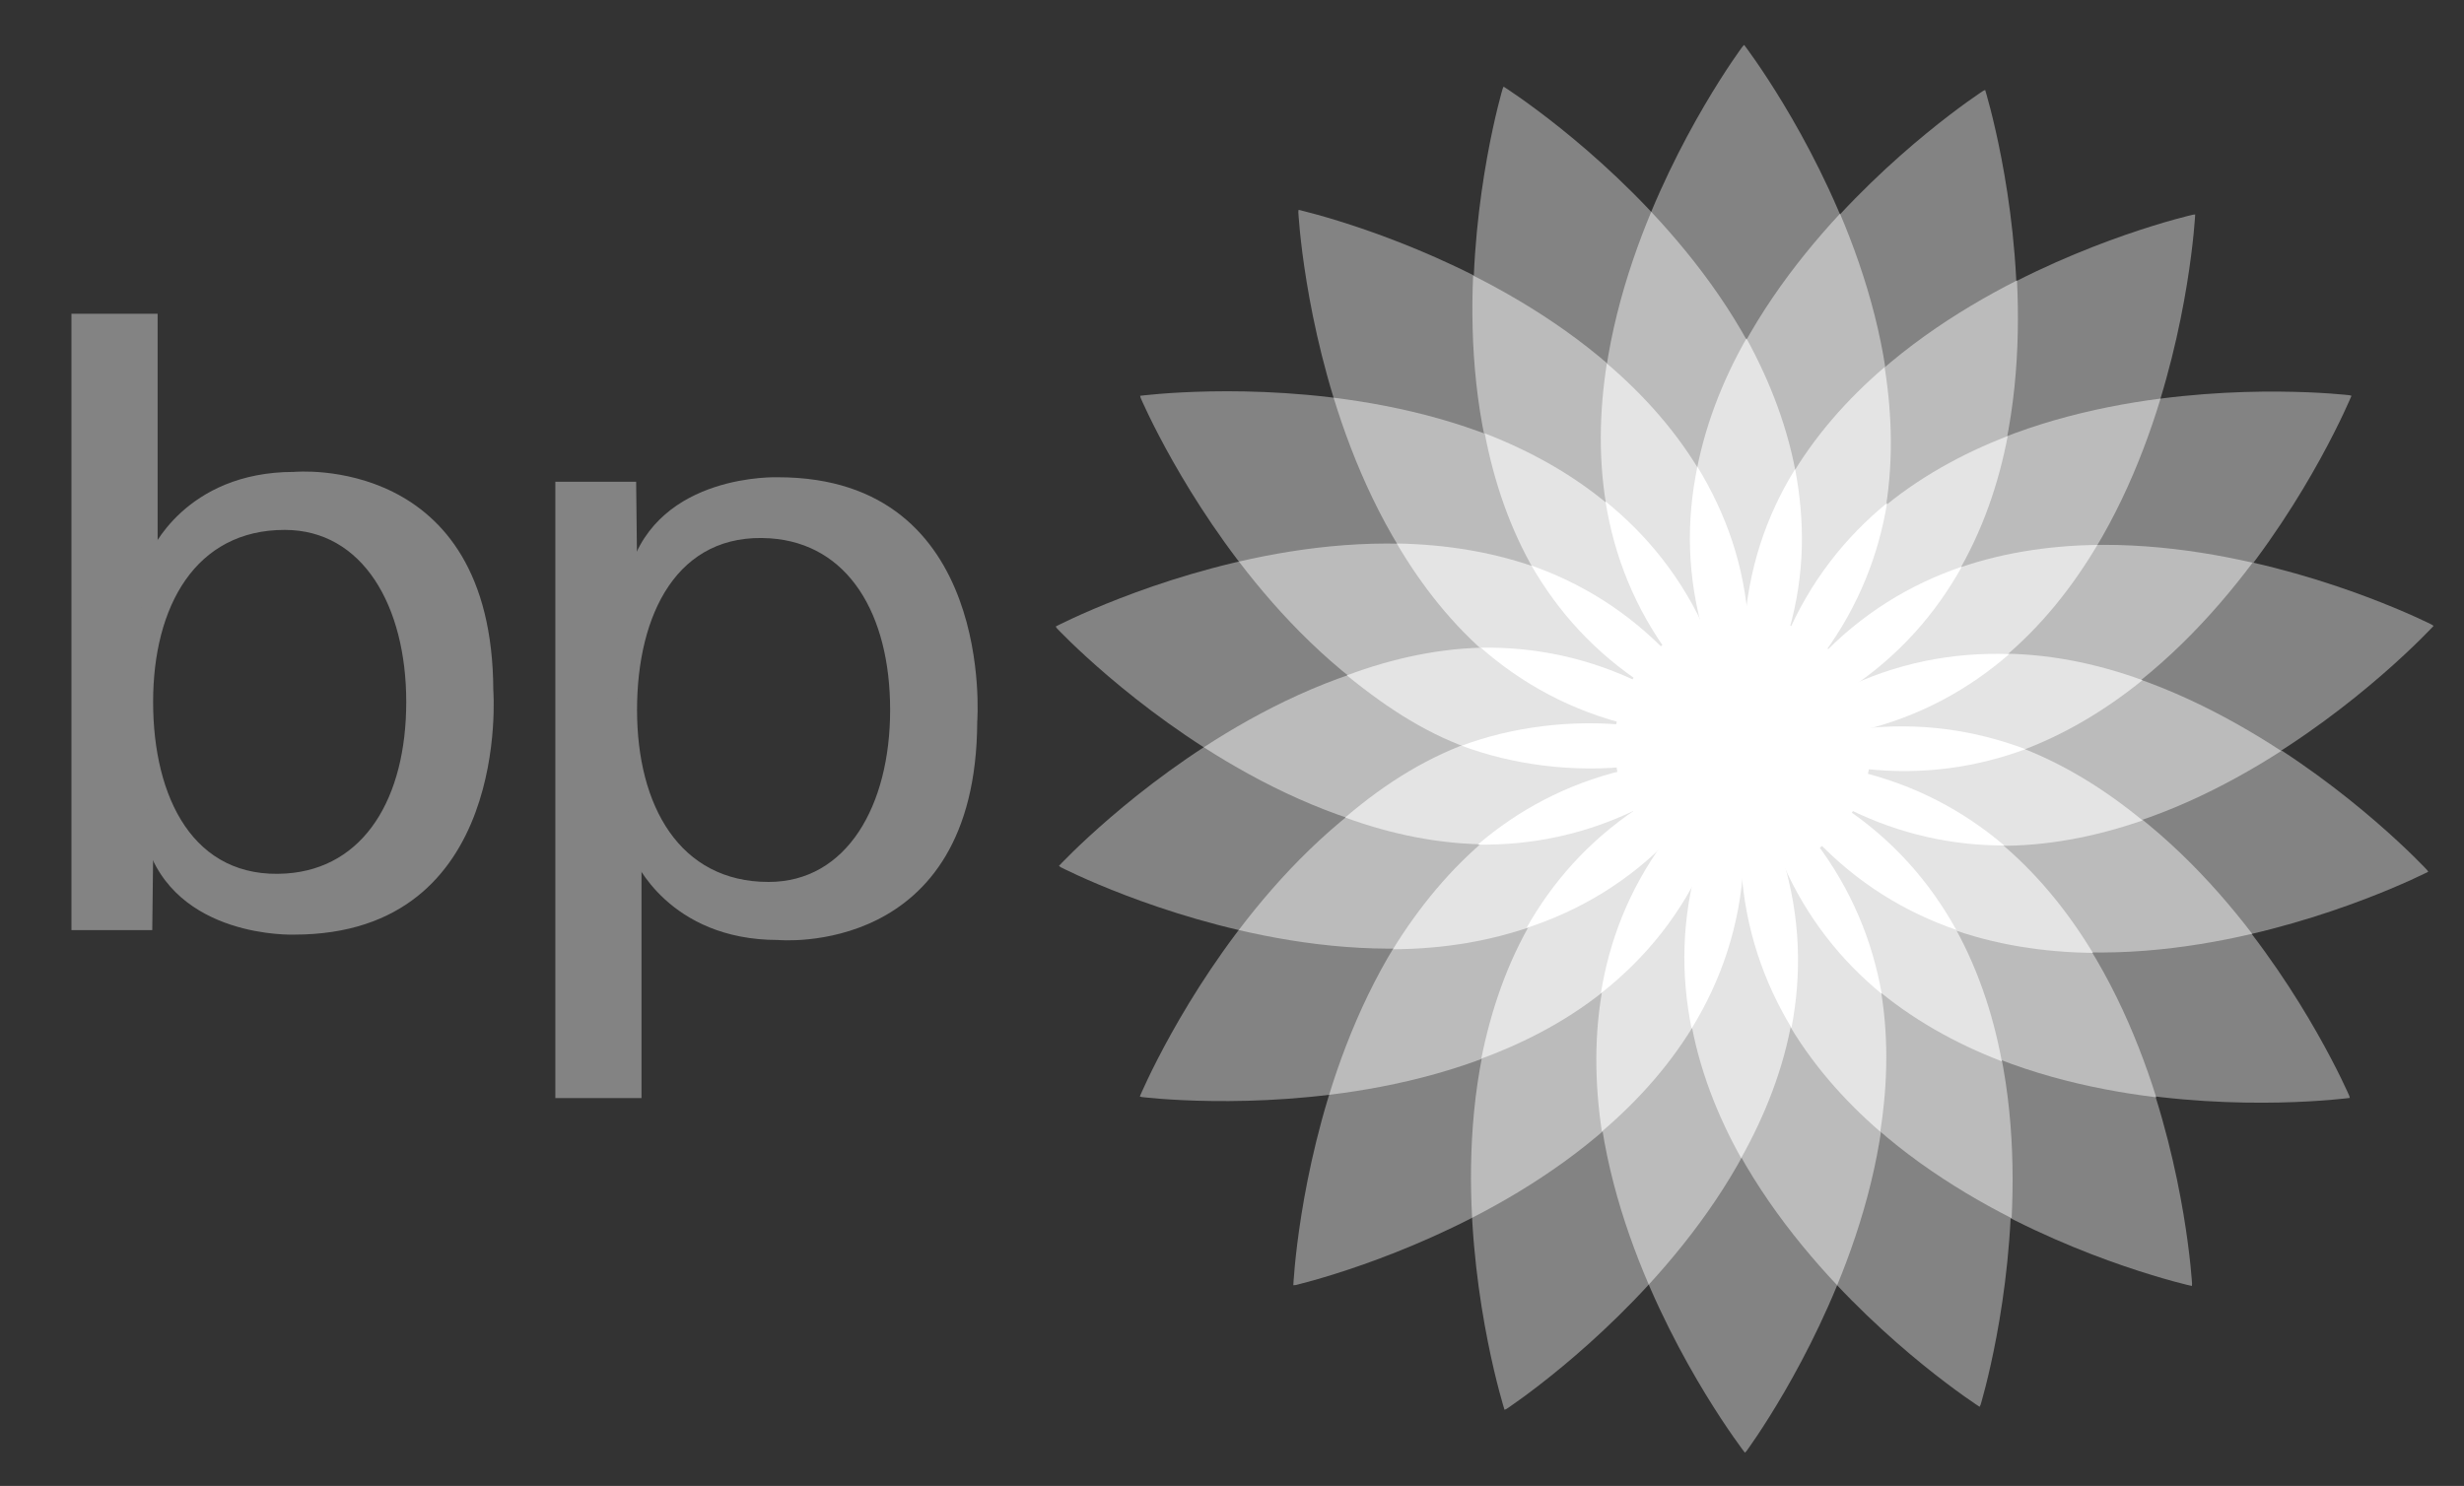 <svg xmlns="http://www.w3.org/2000/svg" width="63" height="38" viewBox="0 0 63 38" fill="none"><rect x="0" y="0" width="63" height="38" fill="#333333" stroke="none"/><g clip-path="url(#clip0_432_476)"><path d="M47.194 20.654C54.591 24.328 62.222 16.006 62.222 16.006L62.176 15.974C62.176 15.974 52.127 10.839 46.473 16.865L47.194 20.654Z" fill="#838383"></path><path d="M47.617 19.671C55.826 20.567 60.123 10.121 60.123 10.121L60.07 10.107C60.07 10.107 48.868 8.754 45.636 16.362L47.617 19.671Z" fill="#838383"></path><path d="M47.535 18.675C55.57 16.768 56.127 5.485 56.127 5.485L56.072 5.49C56.072 5.49 45.064 7.969 44.562 16.221L47.535 18.675Z" fill="#838383"></path><path d="M47.232 17.647C54.118 13.085 50.757 2.301 50.757 2.301L50.706 2.324C50.706 2.324 41.227 8.45 43.596 16.37L47.232 17.647Z" fill="#838383"></path><path d="M46.605 16.767C51.483 10.097 44.595 1.149 44.595 1.149L44.555 1.189C44.555 1.189 37.787 10.227 42.753 16.832L46.605 16.767Z" fill="#838383"></path><path d="M45.709 16.183C47.992 8.237 38.445 2.216 38.445 2.216L38.421 2.266C38.421 2.266 35.179 13.087 42.115 17.573L45.709 16.183Z" fill="#838383"></path><path d="M44.716 16.094C44.211 7.842 33.202 5.367 33.202 5.367L33.196 5.423C33.196 5.423 33.759 16.706 41.795 18.608L44.716 16.094Z" fill="#838383"></path><path d="M43.653 16.217C40.338 8.646 29.151 10.122 29.151 10.122L29.165 10.176C29.165 10.176 33.577 20.573 41.776 19.586L43.653 16.217Z" fill="#838383"></path><path d="M42.703 16.76C36.991 10.789 26.992 16.022 26.992 16.022L27.023 16.068C27.023 16.068 34.734 24.315 42.095 20.569L42.703 16.76Z" fill="#838383"></path><path d="M42.126 17.575C34.748 13.862 27.075 22.144 27.075 22.144L27.12 22.177C27.12 22.177 37.144 27.364 42.827 21.368L42.126 17.575Z" fill="#838383"></path><path d="M41.698 18.556C33.495 17.617 29.143 28.04 29.143 28.04L29.196 28.055C29.196 28.055 40.391 29.465 43.662 21.875L41.698 18.556Z" fill="#838383"></path><path d="M41.605 19.643C33.578 21.582 33.068 32.868 33.068 32.868L33.123 32.863C33.123 32.863 44.121 30.338 44.589 22.084L41.605 19.643Z" fill="#838383"></path><path d="M41.894 20.685C35.038 25.291 38.468 36.053 38.468 36.053L38.519 36.03C38.519 36.03 47.959 29.842 45.538 21.937L41.894 20.685Z" fill="#838383"></path><path d="M42.538 21.54C37.688 28.231 44.614 37.15 44.614 37.15L44.653 37.11C44.653 37.11 51.384 28.043 46.39 21.459L42.538 21.54Z" fill="#838383"></path><path d="M43.441 21.963C41.108 29.893 50.615 35.976 50.615 35.976L50.64 35.925C50.64 35.925 53.951 25.126 47.044 20.596L43.441 21.963Z" fill="#838383"></path><path d="M44.483 22.209C45.023 30.458 56.042 32.887 56.042 32.887L56.047 32.832C56.047 32.832 55.438 21.552 47.394 19.682L44.483 22.209Z" fill="#838383"></path><path d="M45.561 22.023C48.898 29.586 60.08 28.077 60.08 28.077L60.066 28.023C60.066 28.023 55.624 17.639 47.429 18.649L45.561 22.023Z" fill="#838383"></path><path d="M46.38 21.454C52.053 27.462 62.086 22.293 62.086 22.293L62.054 22.247C62.054 22.247 54.396 13.95 47.012 17.649L46.38 21.454Z" fill="#838383"></path><path d="M55.242 10.193C51.793 10.638 47.455 12.083 45.638 16.361L46.52 17.836L47.537 18.675C52.075 17.598 54.227 13.53 55.242 10.193Z" fill="#BBBBBB"></path><path d="M47.046 5.464C44.678 8.013 42.264 11.899 43.596 16.352L44.812 16.779L46.606 16.748C49.311 13.049 48.397 8.649 47.046 5.464Z" fill="#BBBBBB"></path><path d="M44.58 16.203L45.61 17.053L47.25 17.629C51.079 15.092 51.739 10.632 51.571 7.171C48.469 8.746 44.862 11.561 44.58 16.203Z" fill="#BBBBBB"></path><path d="M57.596 14.389C54.205 13.616 49.634 13.474 46.454 16.864L46.704 18.177L47.597 19.67C52.162 20.168 55.517 17.159 57.596 14.389ZM42.754 16.832L44.088 16.809L45.709 16.182C46.979 11.764 44.59 7.941 42.219 5.417C40.879 8.631 39.959 13.116 42.754 16.832Z" fill="#BBBBBB"></path><path d="M37.665 7.046C37.515 10.524 38.197 15.05 42.097 17.573L43.699 16.954L44.698 16.094C44.413 11.433 40.776 8.616 37.665 7.046Z" fill="#BBBBBB"></path><path d="M34.098 10.171C35.119 13.5 37.274 17.538 41.795 18.609L42.807 17.738L43.653 16.218C41.81 12.007 37.533 10.595 34.098 10.171Z" fill="#BBBBBB"></path><path d="M42.703 16.76C39.534 13.447 35.046 13.583 31.677 14.361C33.784 17.123 37.186 20.138 41.776 19.586L42.443 18.39L42.703 16.76Z" fill="#BBBBBB"></path><path d="M42.126 17.575C37.959 15.478 33.698 17.207 30.778 19.11C33.705 20.989 37.956 22.676 42.095 20.569L42.366 18.871L42.126 17.575Z" fill="#BBBBBB"></path><path d="M31.673 23.784C35.06 24.575 39.63 24.74 42.828 21.367L42.585 20.053L41.699 18.556C37.137 18.034 33.766 21.025 31.673 23.784Z" fill="#BBBBBB"></path><path d="M33.983 27.998C37.441 27.577 41.815 26.161 43.662 21.875L43.034 20.811L41.605 19.643C37.143 20.721 35.004 24.688 33.983 27.998Z" fill="#BBBBBB"></path><path d="M44.588 22.084L43.59 21.267L41.894 20.685C38.091 23.24 37.454 27.688 37.639 31.143C40.733 29.555 44.325 26.725 44.588 22.084Z" fill="#BBBBBB"></path><path d="M42.156 32.852C44.508 30.288 46.9 26.384 45.538 21.938L44.276 21.504L42.538 21.54C39.841 25.261 40.785 29.67 42.156 32.852Z" fill="#BBBBBB"></path><path d="M46.39 21.459L44.673 21.495L43.441 21.962C42.123 26.442 44.583 30.331 46.973 32.868C48.298 29.65 49.199 25.162 46.39 21.459Z" fill="#BBBBBB"></path><path d="M51.434 31.154C51.607 27.676 50.955 23.144 47.07 20.595L45.822 21.068L44.508 22.208C44.808 26.796 48.349 29.583 51.434 31.154Z" fill="#BBBBBB"></path><path d="M47.414 19.703L46.38 20.6L45.582 22.044C47.433 26.24 51.699 27.643 55.131 28.061C54.09 24.746 51.917 20.75 47.414 19.703Z" fill="#BBBBBB"></path><path d="M57.584 23.88C55.472 21.114 52.009 18.081 47.399 18.649L46.567 20.153L46.352 21.454C49.555 24.847 54.192 24.673 57.584 23.88Z" fill="#BBBBBB"></path><path d="M47.056 17.65L46.874 18.744L47.238 20.655C51.321 22.683 55.425 21.069 58.328 19.204C55.413 17.302 51.215 15.566 47.056 17.65Z" fill="#BBBBBB"></path><path d="M53.627 13.935C51.122 13.97 48.512 14.691 46.473 16.865L46.684 17.973L47.535 18.675C50.426 17.989 52.35 16.088 53.627 13.935Z" fill="#E4E4E4"></path><path d="M51.334 11.151C49.007 12.05 46.782 13.632 45.623 16.362L46.173 17.28L47.219 17.648C49.677 16.019 50.868 13.592 51.334 11.151ZM54.782 20.981C52.846 19.388 50.426 18.244 47.468 18.586L46.915 19.569L47.112 20.654C49.763 22 52.419 21.799 54.782 20.981Z" fill="#E4E4E4"></path><path d="M54.78 17.394C52.388 16.523 49.705 16.359 47.059 17.693L46.886 18.749L47.447 19.707C50.374 20.054 52.85 18.956 54.78 17.394ZM51.183 27.141C50.725 24.675 49.532 22.179 47.048 20.535L45.993 20.93L45.445 21.889C46.611 24.627 48.848 26.245 51.183 27.141Z" fill="#E4E4E4"></path><path d="M53.511 24.368C52.218 22.233 50.284 20.356 47.397 19.692L46.59 20.396L46.412 21.492C48.446 23.628 51.029 24.338 53.511 24.368ZM44.518 29.616C45.744 27.428 46.429 24.806 45.573 21.951L44.51 21.577L43.477 21.962C42.62 24.811 43.298 27.431 44.518 29.616Z" fill="#E4E4E4"></path><path d="M48.075 28.942C48.462 26.476 48.195 23.792 46.416 21.42L45.346 21.436L44.503 22.159C44.681 25.104 46.198 27.316 48.075 28.942ZM37.874 27.073C40.225 26.209 42.41 24.677 43.613 21.95L43.047 20.975L42.012 20.595C39.511 22.203 38.366 24.619 37.874 27.073Z" fill="#E4E4E4"></path><path d="M40.957 28.937C42.853 27.316 44.393 25.103 44.582 22.143L43.759 21.459L42.65 21.46C40.871 23.812 40.587 26.48 40.957 28.937ZM34.393 20.906C36.746 21.766 39.427 21.962 42.104 20.657L42.3 19.547L41.755 18.587C38.808 18.199 36.514 19.095 34.393 20.906Z" fill="#E4E4E4"></path><path d="M35.615 24.275C38.108 24.265 40.732 23.502 42.787 21.364L42.6 20.31L41.752 19.593C38.876 20.238 36.918 22.161 35.615 24.275ZM35.713 13.899C36.983 16.061 38.901 17.975 41.796 18.672L42.654 17.941L42.842 16.852C40.814 14.677 38.213 13.944 35.713 13.899Z" fill="#E4E4E4"></path><path d="M34.437 17.271C36.611 19.045 38.594 19.884 41.754 19.511L42.265 18.57L42.051 17.481C39.402 16.186 36.793 16.389 34.437 17.271ZM41.084 9.294C40.695 11.772 40.964 14.469 42.76 16.848L43.886 16.827L44.721 16.107C44.533 13.137 42.987 10.918 41.084 9.294Z" fill="#E4E4E4"></path><path d="M44.654 8.654C43.413 10.833 42.746 13.516 43.583 16.378L44.644 16.758L45.679 16.38C46.556 13.537 45.859 10.848 44.654 8.654Z" fill="#E4E4E4"></path><path d="M48.186 9.388C46.284 11.02 44.739 13.246 44.563 16.223L45.433 16.939L46.535 16.934C48.319 14.553 48.581 11.86 48.186 9.388ZM37.962 11.082C38.431 13.534 39.592 15.968 42.069 17.596L43.069 17.219L43.617 16.253C42.453 13.542 40.278 11.975 37.962 11.082Z" fill="#E4E4E4"></path><path d="M46.503 16.848L46.608 17.402L47.262 17.631C48.563 16.769 49.498 15.684 50.16 14.492C48.846 14.941 47.593 15.686 46.503 16.848Z" fill="white"></path><path d="M45.666 16.306L45.916 16.724L46.636 16.711C47.535 15.482 48.033 14.176 48.25 12.862C47.188 13.732 46.282 14.856 45.666 16.306ZM45.898 11.996C45.158 13.192 44.69 14.553 44.592 16.166L44.926 16.442L45.74 16.127C46.159 14.666 46.145 13.301 45.898 11.996Z" fill="white"></path><path d="M43.589 16.314L44.156 16.514L44.709 16.038C44.611 14.45 44.121 13.119 43.399 11.935C43.113 13.319 43.124 14.761 43.589 16.314Z" fill="white"></path><path d="M41.05 12.823C41.268 14.195 41.788 15.559 42.745 16.832L43.308 16.823L43.645 16.217C43.019 14.786 42.111 13.679 41.05 12.823ZM39.157 14.463C39.83 15.634 40.772 16.696 42.07 17.536L42.557 17.347L42.657 16.722C41.606 15.623 40.41 14.905 39.157 14.463Z" fill="white"></path><path d="M42.163 18.164L42.044 17.518C40.642 16.813 39.229 16.541 37.861 16.563C38.901 17.474 40.169 18.186 41.712 18.552L42.163 18.164ZM41.7 18.556C40.176 18.382 38.626 18.6 37.372 19.07C38.648 19.551 40.225 19.773 41.777 19.586L42.035 19.123L41.7 18.556ZM42.069 20.161L41.504 19.699C40.023 20.057 38.798 20.734 37.785 21.599C39.163 21.619 40.585 21.342 41.994 20.625L42.069 20.161Z" fill="white"></path><path d="M42.778 21.367L42.706 20.981L41.845 20.685C40.589 21.528 39.68 22.578 39.03 23.731C40.374 23.292 41.66 22.547 42.778 21.367Z" fill="white"></path><path d="M40.932 25.402C42.051 24.524 43.009 23.376 43.655 21.875L43.446 21.52L42.531 21.54C41.635 22.774 41.142 24.085 40.932 25.402Z" fill="white"></path><path d="M44.116 21.703L43.434 21.962C42.985 23.488 42.976 24.945 43.251 26.304C43.991 25.101 44.489 23.703 44.581 22.084L44.116 21.703Z" fill="white"></path><path d="M45.576 21.937L45.045 21.754L44.521 22.209C44.623 23.768 45.1 25.119 45.805 26.285C46.067 24.921 46.043 23.461 45.576 21.937ZM47.262 20.687C48.598 21.35 49.941 21.621 51.246 21.622C50.216 20.746 48.969 20.065 47.462 19.715L47.131 20.001L47.262 20.687Z" fill="white"></path><path d="M46.42 21.533L45.897 21.544L45.591 22.098C46.205 23.49 47.086 24.574 48.113 25.417C47.879 24.086 47.355 22.766 46.42 21.533ZM47.703 19.665C49.195 19.827 50.557 19.614 51.788 19.159C50.503 18.674 49.077 18.452 47.514 18.644L47.311 19.011L47.703 19.665ZM47.074 20.595L46.518 20.806L46.41 21.453C47.488 22.595 48.724 23.332 50.018 23.779C49.349 22.567 48.401 21.465 47.074 20.595Z" fill="white"></path><path d="M46.937 18.192L47.547 18.695C49.078 18.332 50.337 17.628 51.373 16.727C49.953 16.677 48.483 16.938 47.024 17.669L46.937 18.192Z" fill="white"></path><path d="M44.563 22.336C46.374 22.336 47.843 20.866 47.843 19.052C47.843 17.238 46.374 15.768 44.563 15.768C42.751 15.768 41.282 17.238 41.282 19.052C41.282 20.866 42.751 22.336 44.563 22.336Z" fill="white"></path><path d="M12.613 17.651C12.59 11.585 7.519 12.068 7.519 12.068C4.719 12.068 3.847 14.136 3.847 14.136L3.457 15.652L2.768 18.248L3.732 21.534C4.467 24.016 7.519 23.901 7.519 23.901C13.095 23.901 12.613 17.651 12.613 17.651ZM7.316 22.338C4.948 22.498 3.915 20.399 3.915 17.95C3.915 15.5 5.002 13.551 7.279 13.551C9.278 13.551 10.387 15.5 10.387 17.95C10.387 20.399 9.32 22.203 7.316 22.338Z" fill="#838383"></path><path d="M3.893 23.785H1.827V8.023H4.03V14.411L3.204 16.686L3.916 21.81L3.893 23.785ZM19.891 12.205C19.891 12.205 16.839 12.09 16.104 14.571L15.141 17.857L15.829 20.453L16.219 21.97C16.219 21.97 17.092 24.038 19.891 24.038C19.891 24.038 24.963 24.52 24.986 18.455C24.986 18.454 25.467 12.205 19.891 12.205ZM22.759 18.155C22.759 20.605 21.651 22.554 19.652 22.554C17.375 22.554 16.288 20.605 16.288 18.155C16.288 15.706 17.32 13.607 19.689 13.767C21.692 13.902 22.759 15.706 22.759 18.155Z" fill="#838383"></path><path d="M16.265 12.32H14.199V28.082H16.402V21.695L15.576 19.42L16.287 14.296L16.265 12.32Z" fill="#838383"></path></g><defs><clipPath id="clip0_432_476"><rect width="62" height="37" fill="white" transform="translate(0.945 0.298)"></rect></clipPath></defs></svg>